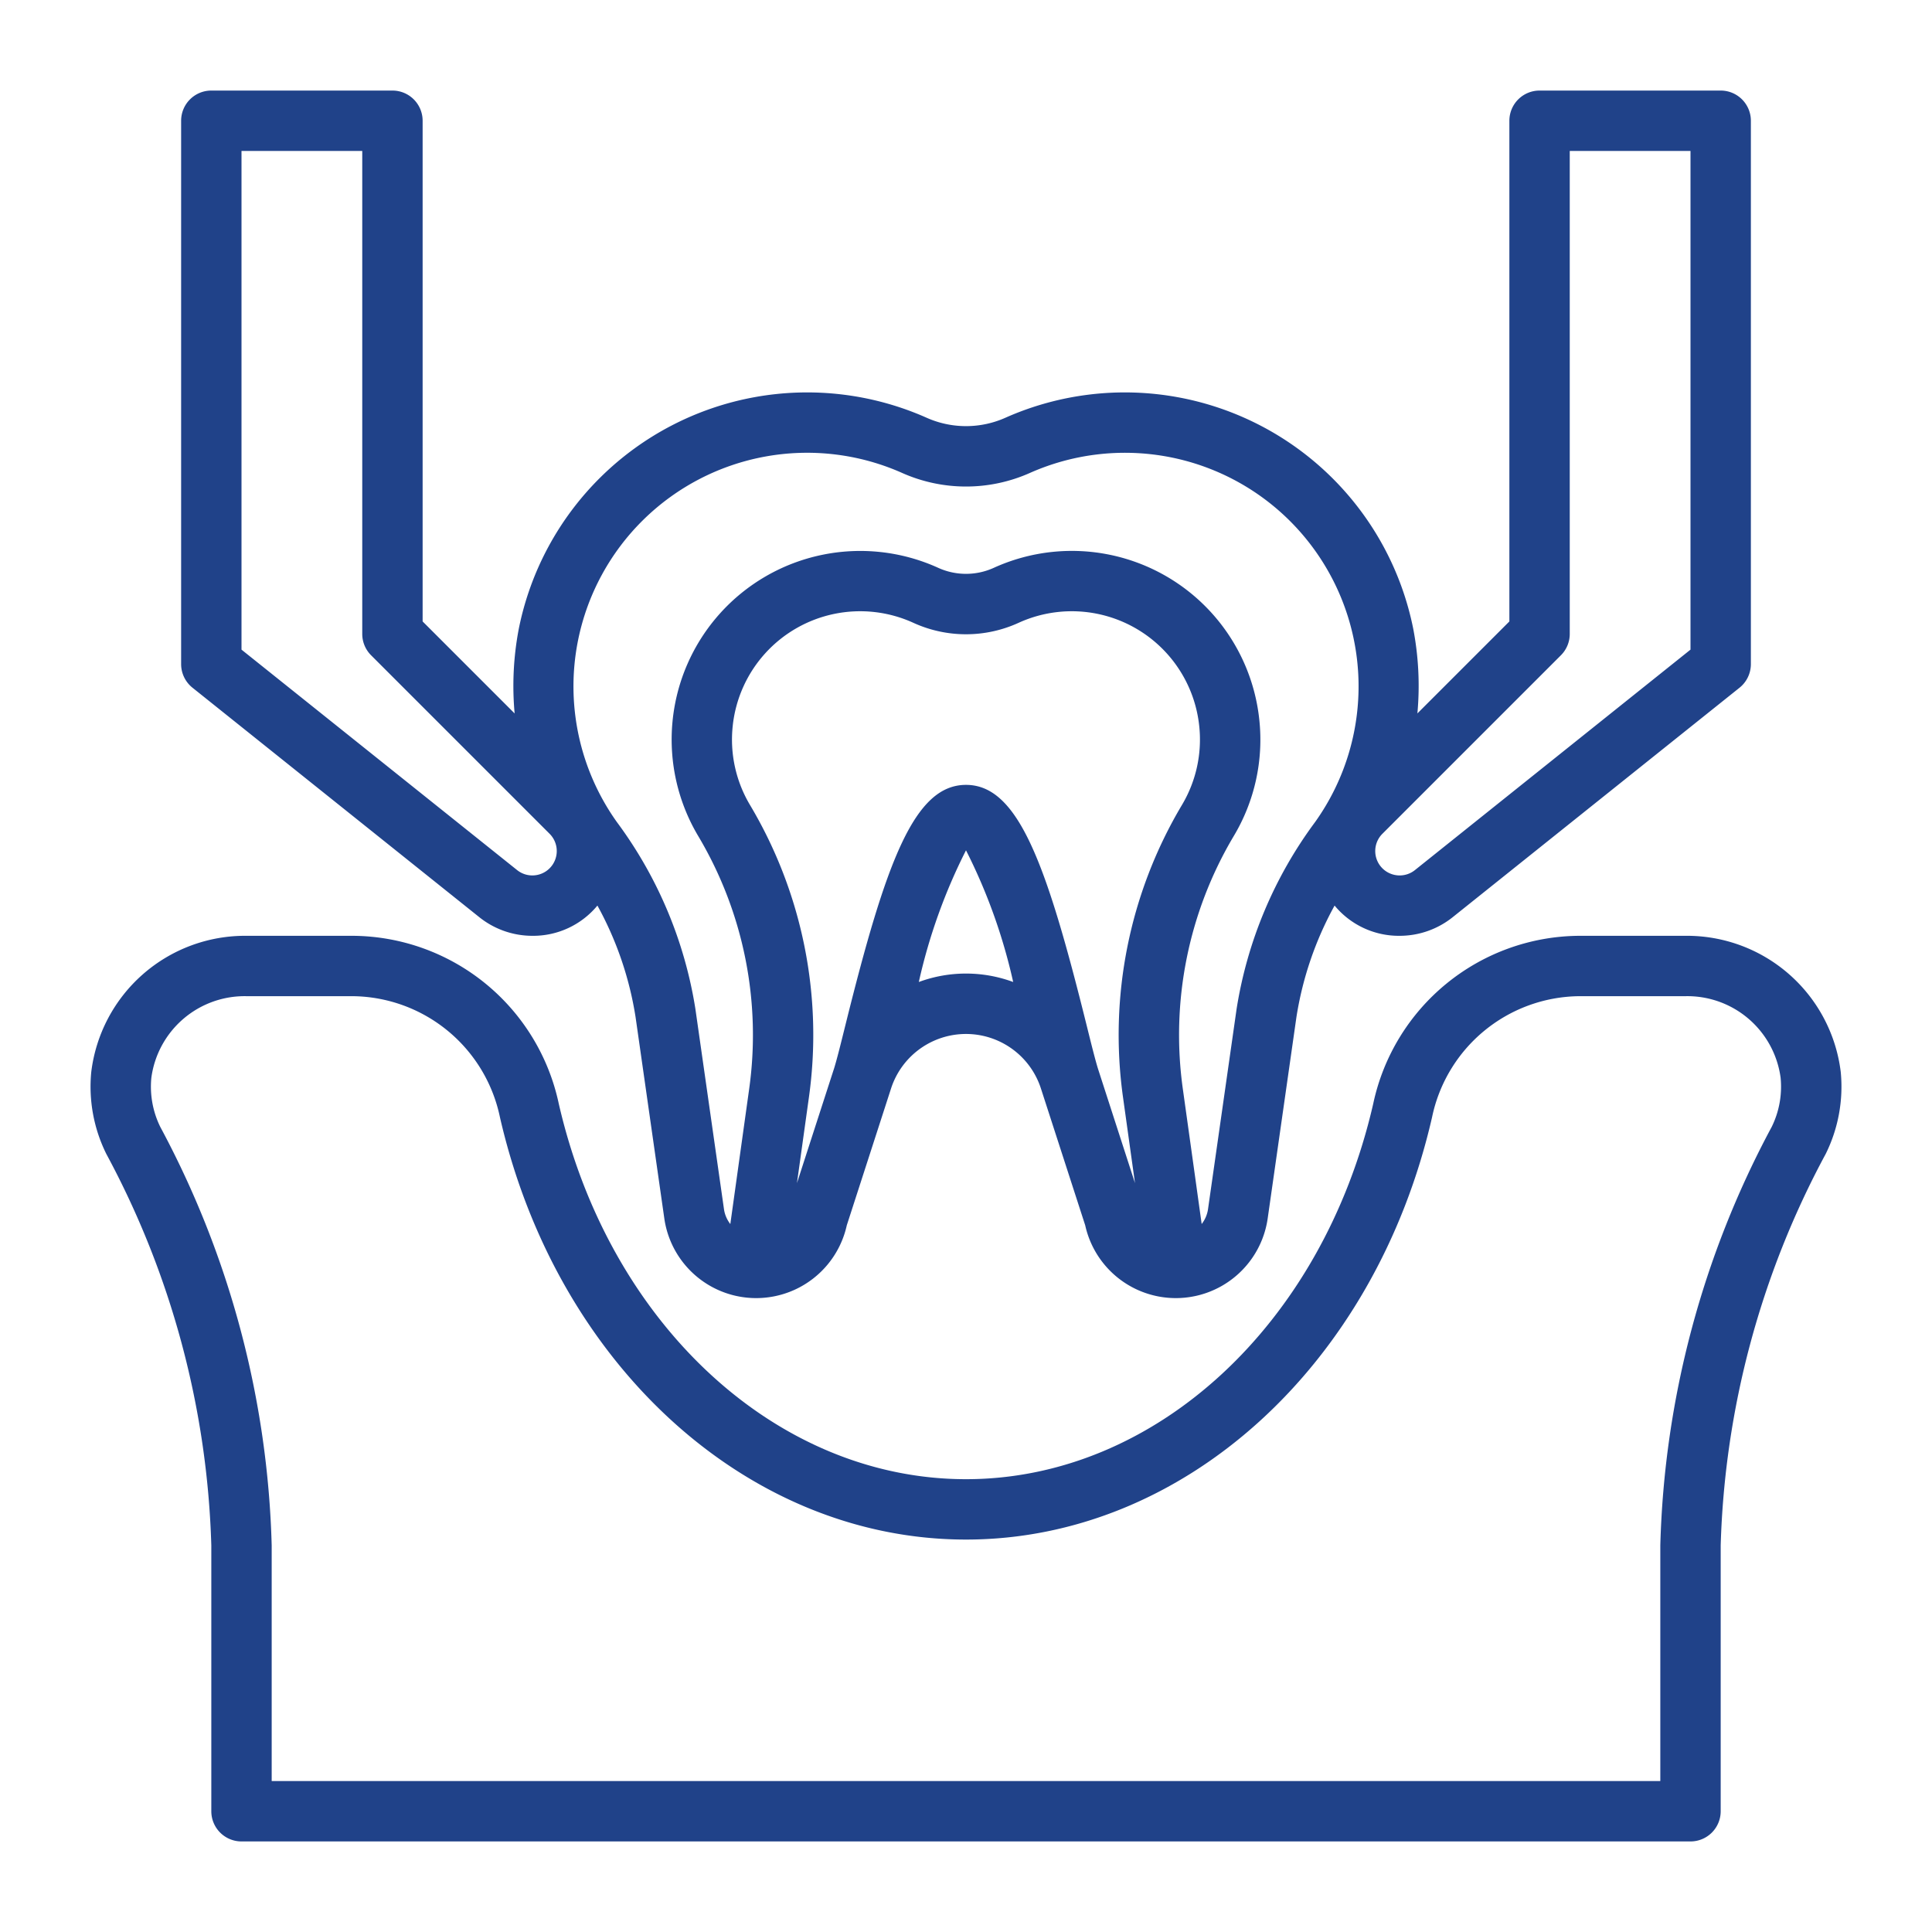 <svg xmlns="http://www.w3.org/2000/svg" id="Line_expand" data-name="Line expand" viewBox="0 0 64 64" width="300" height="300" version="1.1" xmlns:xlink="http://www.w3.org/1999/xlink" xmlns:svgjs="http://svgjs.dev/svgjs"><g transform="matrix(1,0,0,1,0,0)"><path d="M60.977,35.511A5.132,5.132,0,0,0,55.828,31H52.299A7.022,7.022,0,0,0,45.49,36.562C43.81,43.885,38.264,49,32,49S20.19,43.885,18.51,36.562A7.022,7.022,0,0,0,11.701,31H8.172a5.133,5.133,0,0,0-5.149,4.512,5.018,5.018,0,0,0,.498,2.712A29.106,29.106,0,0,1,7,51.194V60a1,1,0,0,0,1,1H56a1,1,0,0,0,1-1V51.194a29.106,29.106,0,0,1,3.48-12.971A5.018,5.018,0,0,0,60.977,35.511ZM58.688,37.333A31.032,31.032,0,0,0,55,51.194V59H9V51.194A31.032,31.032,0,0,0,5.311,37.333a3.017,3.017,0,0,1-.297-1.632A3.118,3.118,0,0,1,8.172,33h3.529a5.033,5.033,0,0,1,4.86,4.009C18.45,45.246,24.798,51,32,51s13.55-5.754,15.439-13.991A5.033,5.033,0,0,1,52.299,33h3.529a3.117,3.117,0,0,1,3.157,2.701v.001A3.012,3.012,0,0,1,58.688,37.333Z" fill="#204289ff" data-original-color="#000000ff"/><path d="M15.879,30.384A2.814,2.814,0,0,0,17.634,31a2.76,2.76,0,0,0,2.156-1.002,11.247,11.247,0,0,1,1.265,3.701l.951,6.662a3.074,3.074,0,0,0,6.045.229l1.467-4.535a2.609,2.609,0,0,1,4.963,0L35.949,40.59a3.074,3.074,0,0,0,6.045-.229l.951-6.662a11.247,11.247,0,0,1,1.265-3.701A2.76,2.76,0,0,0,46.366,31a2.814,2.814,0,0,0,1.754-.615l9.505-7.604A1.002,1.002,0,0,0,58,22V4a1,1,0,0,0-1-1H51a1,1,0,0,0-1,1V20.586l-3.047,3.047a10.047,10.047,0,0,0-.136-2.796A9.744,9.744,0,0,0,33.32,13.832a3.206,3.206,0,0,1-2.639,0,9.744,9.744,0,0,0-13.497,7.006,10.051,10.051,0,0,0-.136,2.796L14,20.586V4a1,1,0,0,0-1-1H7A1,1,0,0,0,6,4V22a1.002,1.002,0,0,0,.376.781ZM30.437,32.53A18.581,18.581,0,0,1,32,28.168,18.581,18.581,0,0,1,33.563,32.53a4.508,4.508,0,0,0-3.126,0Zm5.947,2.91c-.097-.301-.232-.849-.4-1.524C34.651,28.553,33.715,26,32,26s-2.651,2.553-3.984,7.915c-.167.673-.302,1.219-.399,1.52l-.002.004-1.215,3.754.394-2.825a14.887,14.887,0,0,0-1.944-9.693,4.231,4.231,0,0,1-.578-2.624,4.245,4.245,0,0,1,5.981-3.421,4.194,4.194,0,0,0,3.493,0,4.244,4.244,0,0,1,5.98,3.421,4.231,4.231,0,0,1-.578,2.624,14.887,14.887,0,0,0-1.944,9.693l.394,2.824ZM51.707,21.707A.999.999,0,0,0,52,21V5h4V21.52l-9.13,7.304A.807.807,0,0,1,46.366,29a.808.808,0,0,1-.572-1.38Zm-32.559-.493A7.742,7.742,0,0,1,29.869,15.66a5.2,5.2,0,0,0,4.263,0,7.758,7.758,0,0,1,4.439-.55h0a7.737,7.737,0,0,1,4.994,12.121,14.071,14.071,0,0,0-2.6,6.184l-.951,6.662a1.045,1.045,0,0,1-.207.47c-.061-.44-.134-.96-.216-1.553l-.405-2.9a12.885,12.885,0,0,1,1.678-8.389,6.218,6.218,0,0,0,.853-3.854,6.244,6.244,0,0,0-8.803-5.038,2.227,2.227,0,0,1-1.828,0,6.247,6.247,0,0,0-7.95,8.893,12.885,12.885,0,0,1,1.678,8.389l-.621,4.453a1.044,1.044,0,0,1-.207-.47l-.951-6.662a14.071,14.071,0,0,0-2.6-6.184A7.744,7.744,0,0,1,19.148,21.214ZM8,5h4V21a.999.999,0,0,0,.293.707L18.206,27.62A.808.808,0,0,1,17.634,29a.807.807,0,0,1-.505-.178L8,21.52Z" fill="#204289ff" data-original-color="#000000ff"/></g></svg>